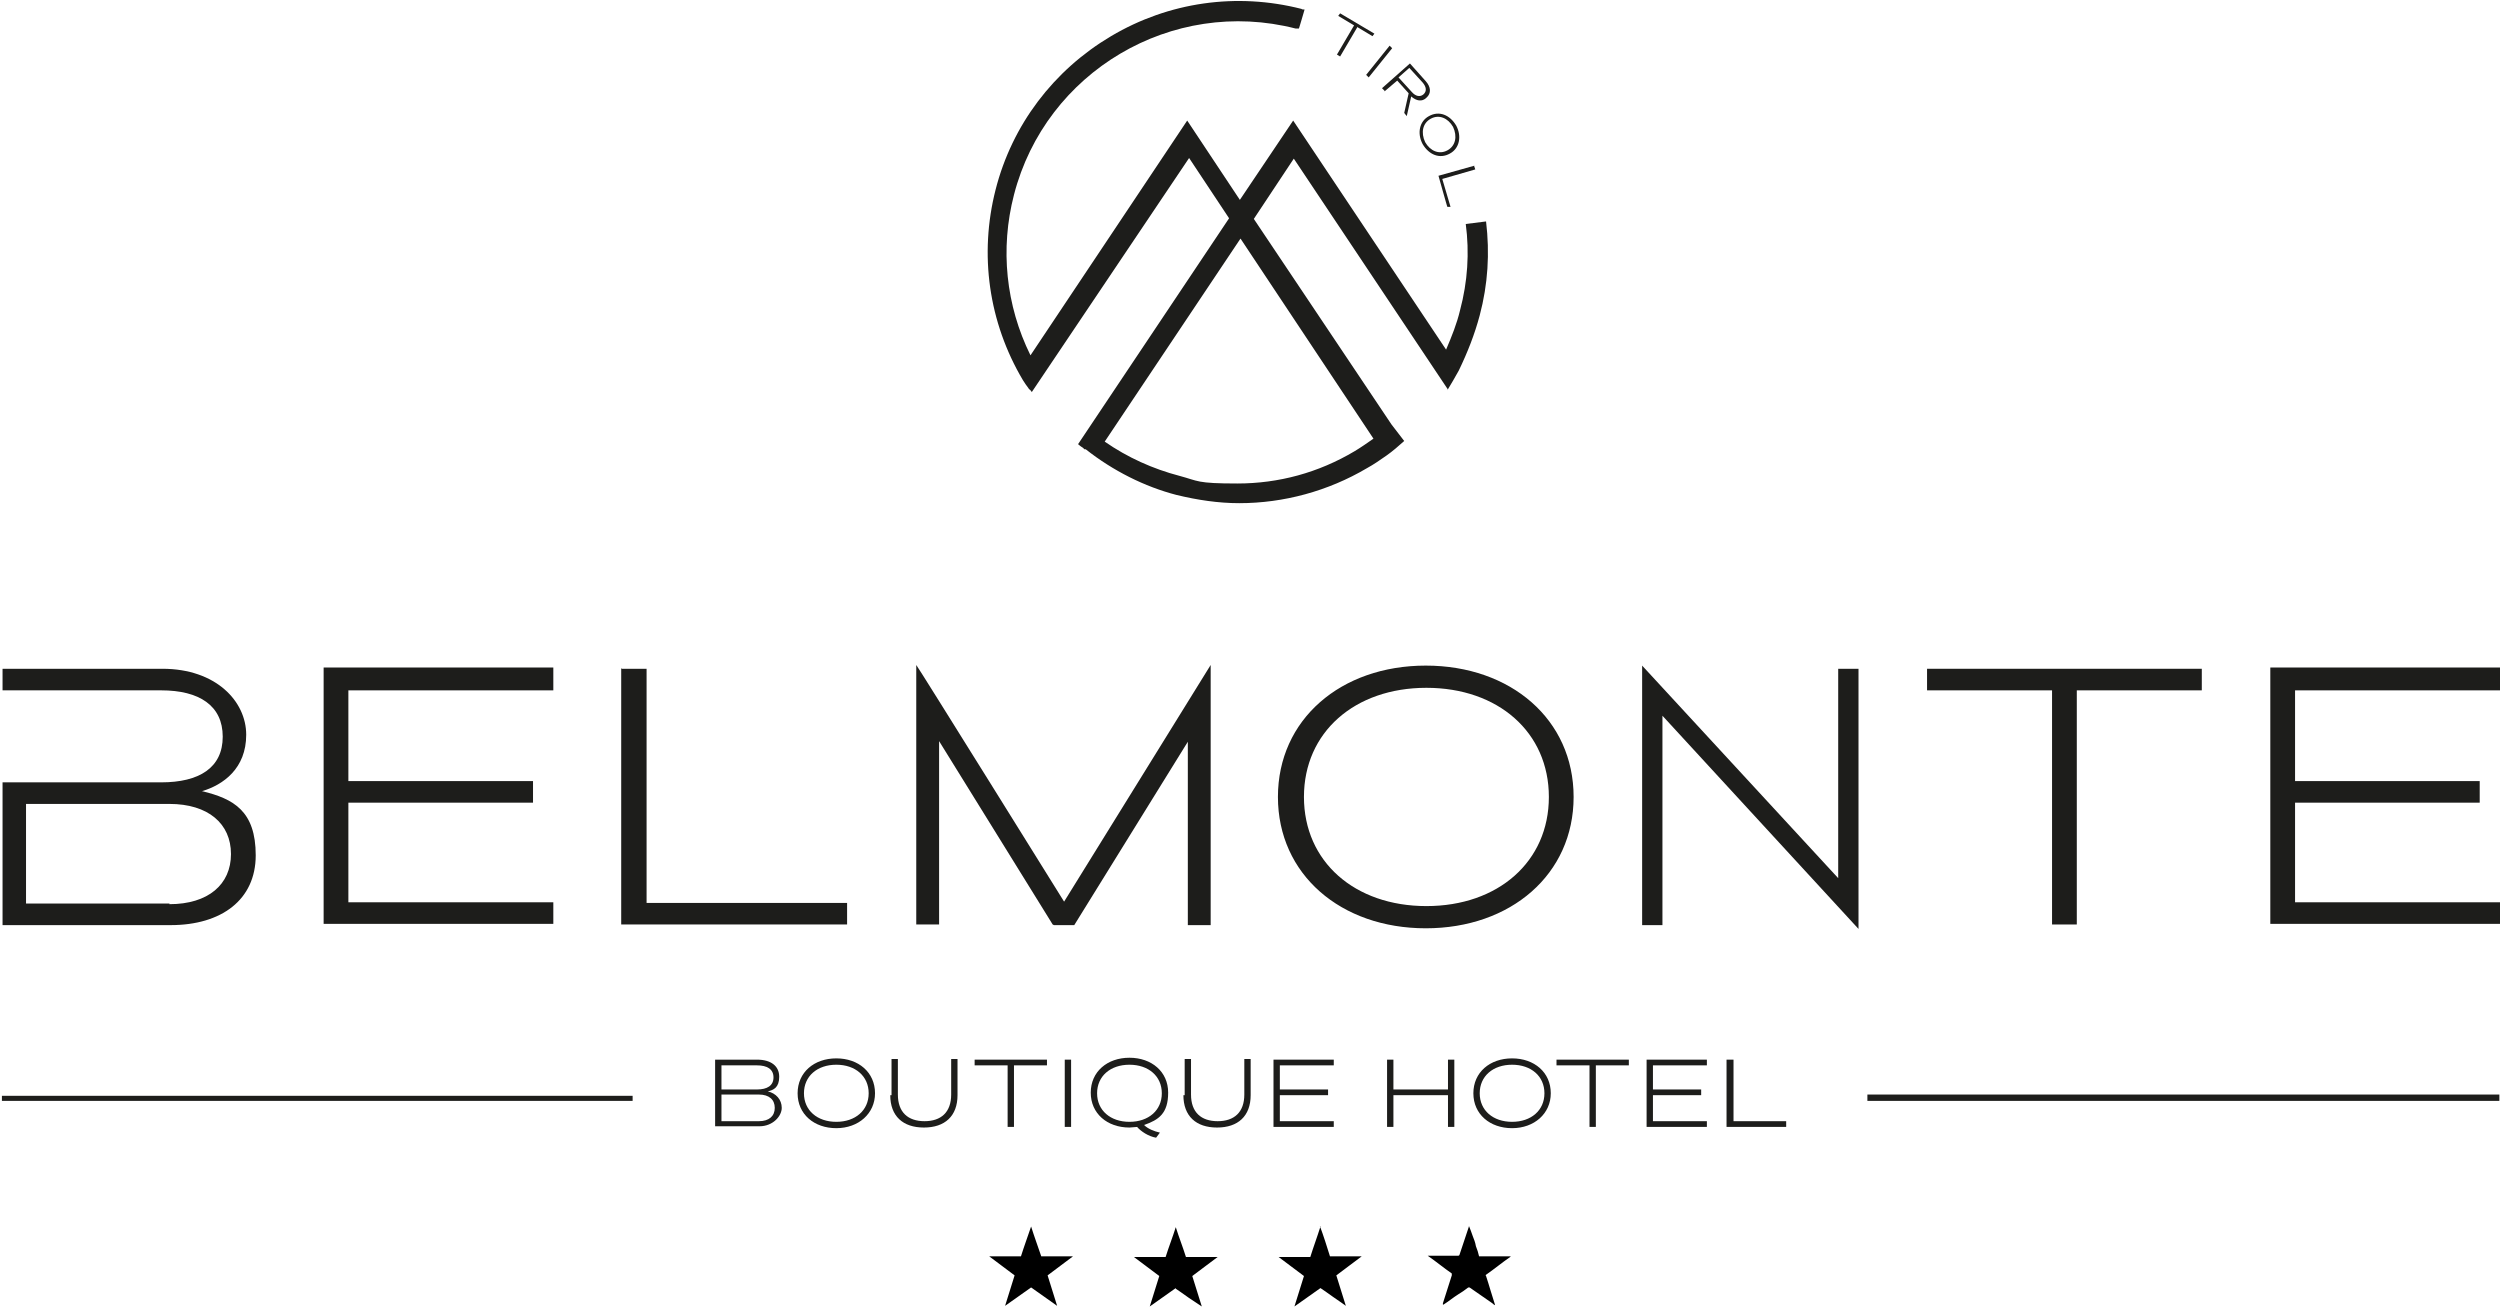 <svg width="394" height="206" viewBox="0 0 394 206" fill="none" xmlns="http://www.w3.org/2000/svg">
<path d="M99.701 172.7H0.301V173.5H99.701V172.7Z" fill="#1D1D1B"/>
<path d="M393.901 172.5H294.301V173.5H393.901V172.5Z" fill="#1D1D1B"/>
<path d="M87.204 105.4V108.8H54.904V123.1H84.004V126.5H54.904V142.2H87.204V145.6H51.004V105.2H87.204V105.4Z" fill="#1D1D1B"/>
<path d="M98.002 105.4H101.902V142.3H133.502V145.7H97.902V105.3L98.002 105.4Z" fill="#1D1D1B"/>
<path d="M165.902 145.7L148.002 116.8V145.7H144.402V104.8C144.502 104.8 167.702 142.1 167.702 142.1L190.802 104.8V114V145.8H187.202V116.9L169.302 145.8H166.102L165.902 145.7Z" fill="#1D1D1B"/>
<path d="M248.002 125.599C248.002 137.799 238.102 146.299 224.702 146.299C211.302 146.299 201.402 137.799 201.402 125.599C201.402 113.399 211.302 104.899 224.702 104.899C238.102 104.899 248.002 113.399 248.002 125.599ZM205.502 125.599C205.502 135.799 213.502 142.799 224.802 142.799C236.102 142.799 244.102 135.799 244.102 125.599C244.102 115.399 236.102 108.399 224.802 108.399C213.502 108.399 205.502 115.399 205.502 125.599Z" fill="#1D1D1B"/>
<path d="M292.901 143.099V146.399L262.001 112.799V145.799H258.801V104.899L289.701 138.399V105.399H292.901V143.099Z" fill="#1D1D1B"/>
<path d="M327.303 108.799V145.699H323.403V108.799H303.703V105.399H347.003V108.799H327.303Z" fill="#1D1D1B"/>
<path d="M394.001 105.4V108.8H361.701V123.1H390.801V126.5H361.701V142.2H394.001V145.6H357.801V105.2H394.001V105.4Z" fill="#1D1D1B"/>
<path d="M31.802 124.699C35.202 123.699 38.802 121.099 38.802 115.799C38.802 110.499 34.002 105.399 25.602 105.399H0.402V108.799H25.402C31.402 108.799 35.102 111.199 35.102 116.099C35.102 120.999 31.402 123.299 25.402 123.299H0.402V145.799H26.902C34.902 145.799 40.302 141.799 40.302 134.799C40.302 127.799 36.802 125.899 31.902 124.699H31.802ZM26.702 142.399H4.102V126.699H26.702C32.802 126.699 36.402 129.799 36.402 134.599C36.402 139.399 32.802 142.499 26.702 142.499V142.399Z" fill="#1D1D1B"/>
<path d="M112.703 167H119.303C121.503 167 122.803 168 122.803 169.7C122.803 171.4 121.903 171.8 121.003 172C122.303 172.3 123.203 173.3 123.203 174.6C123.203 175.9 121.803 177.5 119.703 177.5H112.703V166.9V167ZM119.303 171.7C120.903 171.7 121.903 171.1 121.903 169.8C121.903 168.5 120.903 167.9 119.303 167.9H113.703V171.7H119.303ZM113.703 176.7H119.603C121.203 176.7 122.103 175.9 122.103 174.6C122.103 173.3 121.203 172.5 119.603 172.5H113.703V176.6V176.7Z" fill="#1D1D1B"/>
<path d="M137.903 172.3C137.903 175.5 135.303 177.8 131.803 177.8C128.303 177.8 125.703 175.6 125.703 172.3C125.703 169 128.303 166.8 131.803 166.8C135.303 166.8 137.903 169 137.903 172.3ZM126.703 172.3C126.703 175 128.803 176.8 131.803 176.8C134.803 176.8 136.903 175 136.903 172.3C136.903 169.6 134.803 167.8 131.803 167.8C128.803 167.8 126.703 169.6 126.703 172.3Z" fill="#1D1D1B"/>
<path d="M140.505 172.6V166.9H141.505V172.5C141.505 175.3 143.105 176.7 145.705 176.7C148.305 176.7 149.905 175.3 149.905 172.5V166.9H150.905V172.6C150.905 175.9 148.905 177.7 145.605 177.7C142.305 177.7 140.305 175.9 140.305 172.6H140.505Z" fill="#1D1D1B"/>
<path d="M159.802 167.9V177.6H158.802V167.9H153.602V167H165.002V167.9H159.802Z" fill="#1D1D1B"/>
<path d="M168.805 177.6H167.805V167H168.805V177.6Z" fill="#1D1D1B"/>
<path d="M179.302 177.6C178.902 177.6 178.402 177.7 178.002 177.7C174.502 177.7 171.902 175.5 171.902 172.2C171.902 168.9 174.502 166.7 178.002 166.7C181.502 166.7 184.102 168.9 184.102 172.2C184.102 175.5 182.602 176.5 180.302 177.3C180.902 177.9 181.902 178.3 182.802 178.5L182.202 179.3C181.002 179.1 179.802 178.3 179.202 177.6H179.302ZM172.902 172.3C172.902 175 175.002 176.8 178.002 176.8C181.002 176.8 183.102 175 183.102 172.3C183.102 169.6 181.002 167.8 178.002 167.8C175.002 167.8 172.902 169.6 172.902 172.3Z" fill="#1D1D1B"/>
<path d="M186.704 172.6V166.9H187.704V172.5C187.704 175.3 189.304 176.7 191.904 176.7C194.504 176.7 196.104 175.3 196.104 172.5V166.9H197.104V172.6C197.104 175.9 195.104 177.7 191.804 177.7C188.504 177.7 186.504 175.9 186.504 172.6H186.704Z" fill="#1D1D1B"/>
<path d="M210.203 167V167.9H201.703V171.7H209.303V172.6H201.703V176.7H210.203V177.6H200.703V167H210.203Z" fill="#1D1D1B"/>
<path d="M229.202 167V177.6H228.202V172.6H219.602V177.6H218.602V167H219.602V171.7H228.202V167H229.202Z" fill="#1D1D1B"/>
<path d="M244.403 172.3C244.403 175.5 241.803 177.8 238.303 177.8C234.803 177.8 232.203 175.6 232.203 172.3C232.203 169 234.803 166.8 238.303 166.8C241.803 166.8 244.403 169 244.403 172.3ZM233.203 172.3C233.203 175 235.303 176.8 238.303 176.8C241.303 176.8 243.403 175 243.403 172.3C243.403 169.6 241.303 167.8 238.303 167.8C235.303 167.8 233.203 169.6 233.203 172.3Z" fill="#1D1D1B"/>
<path d="M251.505 167.9V177.6H250.505V167.9H245.305V167H256.705V167.9H251.505Z" fill="#1D1D1B"/>
<path d="M269.004 167V167.9H260.504V171.7H268.104V172.6H260.504V176.7H269.004V177.6H259.504V167H269.004Z" fill="#1D1D1B"/>
<path d="M272.202 167H273.202V176.7H281.502V177.6H272.102V167H272.202Z" fill="#1D1D1B"/>
<path d="M213.903 4.301L211.203 8.901L210.703 8.601L213.403 4.001L210.903 2.501L211.203 2.101L216.603 5.301L216.303 5.701L213.803 4.201L213.903 4.301Z" fill="#1D1D1B"/>
<path d="M215.705 12.2L215.305 11.8L219.005 7.2L219.405 7.6L215.705 12.2Z" fill="#1D1D1B"/>
<path d="M218.205 14.301L217.805 13.901L222.205 10.001L224.705 12.801C225.505 13.701 225.605 14.701 224.805 15.401C224.105 16.101 223.205 15.901 222.405 15.201L221.705 18.301L221.305 17.801L222.005 14.701L220.205 12.701L218.205 14.401V14.301ZM222.505 14.501C223.105 15.201 223.805 15.301 224.305 14.901C224.905 14.401 224.805 13.701 224.205 13.001L222.105 10.701L220.405 12.201L222.505 14.501Z" fill="#1D1D1B"/>
<path d="M228.503 24.201C226.903 25.101 225.203 24.401 224.203 22.701C223.303 21 223.703 19.101 225.203 18.3C226.803 17.401 228.503 18.101 229.503 19.8C230.403 21.5 230.003 23.401 228.503 24.201ZM225.503 18.701C224.203 19.401 223.903 20.901 224.603 22.401C225.403 23.8 226.803 24.401 228.103 23.701C229.403 23 229.703 21.5 229.003 20C228.203 18.601 226.803 18 225.503 18.701Z" fill="#1D1D1B"/>
<path d="M232.303 26.101L232.503 26.701L227.303 28.201L228.603 32.601H228.103C228.103 32.701 226.703 27.701 226.703 27.701L232.403 26.101H232.303Z" fill="#1D1D1B"/>
<path d="M228.103 61.5C228.703 60.5 229.303 59.5 229.903 58.4C231.303 55.5 232.403 52.7 233.203 49.7C234.503 44.8 234.803 39.9 234.203 34.9L231.003 35.3C231.603 39.8 231.303 44.4 230.103 48.9C229.603 51 228.803 53 227.903 55.1L203.803 19L195.403 31.5L187.103 19L162.403 56C158.503 48.1 157.603 39.2 159.803 30.7C164.803 11.3 184.703 -0.5 204.203 4.5H204.703C204.703 4.6 205.603 1.5 205.603 1.5C205.403 1.5 205.203 1.5 205.103 1.4C194.903 -1.2 184.203 0.3 175.103 5.7C166.003 11.1 159.503 19.7 156.903 29.9C154.303 40.1 155.803 50.8 161.203 59.9C161.503 60.4 161.803 60.8 162.103 61.2C162.103 61.3 162.303 61.4 162.403 61.5C162.503 61.7 162.603 61.7 162.603 61.8L187.403 24.9L193.703 34.4L169.903 70C170.103 70.2 170.303 70.3 170.403 70.4C170.403 70.4 170.603 70.5 170.703 70.6C170.703 70.6 170.803 70.7 170.903 70.8H171.103C175.403 74.2 180.403 76.7 185.403 78C188.703 78.8 192.003 79.3 195.303 79.3C202.303 79.3 209.303 77.4 215.403 73.8C216.503 73.2 217.503 72.5 218.503 71.8C219.503 71.1 220.403 70.3 221.303 69.5L219.303 66.9L197.603 34.5L203.903 25L228.203 61.4L228.103 61.5ZM216.503 69.1C215.503 69.8 214.503 70.5 213.503 71.1C207.803 74.5 201.503 76.2 195.003 76.2C188.503 76.2 188.903 75.8 185.903 75C181.703 73.9 177.703 72.1 174.103 69.6L195.503 37.6L216.503 69.2V69.1Z" fill="#1D1D1B"/>
<path d="M185.303 203C183.903 204 182.603 204.9 181.203 205.9C181.703 204.3 182.203 202.7 182.703 201.1C181.403 200.1 180.003 199.1 178.703 198.1C180.403 198.1 182.003 198.1 183.703 198.1C184.203 196.5 184.803 195 185.303 193.4C185.803 195 186.403 196.5 186.903 198.1C188.603 198.1 190.203 198.1 191.903 198.1C190.603 199.1 189.203 200.1 187.903 201.1C188.403 202.7 188.903 204.3 189.403 205.9C188.703 205.4 188.003 205 187.303 204.5C186.603 204 185.903 203.5 185.303 203.1V203Z" fill="black"/>
<path d="M158.402 205.8C158.902 204.2 159.402 202.6 159.902 201C158.602 200 157.202 199 155.902 198C157.602 198 159.202 198 160.902 198C161.402 196.4 162.002 194.8 162.502 193.3C163.002 194.9 163.602 196.5 164.102 198C165.802 198 167.402 198 169.102 198C167.802 199 166.402 200 165.102 201C165.602 202.6 166.102 204.2 166.602 205.8C165.202 204.8 163.902 203.9 162.502 202.9C161.102 203.9 159.802 204.8 158.402 205.8Z" fill="black"/>
<path d="M233.102 198C234.802 198 236.402 198 238.102 198C238.102 198 238.102 198 238.002 198.1C236.702 199 235.502 200 234.202 200.9C234.102 201 234.102 200.9 234.202 201.1C234.702 202.6 235.102 204.1 235.602 205.6C235.602 205.6 235.602 205.6 235.602 205.7C235.402 205.6 235.302 205.5 235.202 205.4C234.002 204.6 232.802 203.7 231.602 202.9C231.602 202.9 231.502 202.9 231.402 202.9C230.902 203.3 230.302 203.7 229.802 204C229.002 204.5 228.302 205.1 227.502 205.6C227.502 205.6 227.502 205.6 227.402 205.6V205.4C227.902 203.9 228.302 202.5 228.802 201C228.802 200.8 228.802 200.8 228.802 200.7C227.502 199.8 226.302 198.8 225.002 197.9C225.002 197.9 225.002 197.9 224.902 197.9C224.902 197.9 224.902 197.9 225.002 197.9C225.202 197.9 225.502 197.9 225.702 197.9C226.402 197.9 227.202 197.9 227.902 197.9C228.502 197.9 229.102 197.9 229.802 197.9C229.902 197.9 229.902 197.9 230.002 197.8C230.502 196.3 231.002 194.8 231.502 193.3C231.502 193.3 231.502 193.3 231.502 193.2C231.702 193.7 231.902 194.2 232.102 194.8C232.302 195.3 232.502 195.8 232.602 196.4C232.802 196.9 233.002 197.5 233.102 198Z" fill="black"/>
<path d="M208.004 193.2C208.604 194.8 209.104 196.4 209.604 198C211.304 198 212.904 198 214.604 198C213.304 199 211.904 200 210.604 201C211.104 202.6 211.604 204.2 212.104 205.8C211.404 205.3 210.704 204.8 210.104 204.4C209.404 203.9 208.704 203.4 208.104 203C206.704 204 205.404 204.9 204.004 205.9C204.504 204.3 205.004 202.7 205.504 201.1C204.204 200.1 202.804 199.1 201.504 198.1C203.204 198.1 204.804 198.1 206.504 198.1C207.004 196.5 207.604 194.9 208.104 193.3L208.004 193.2Z" fill="black"/>
</svg>
